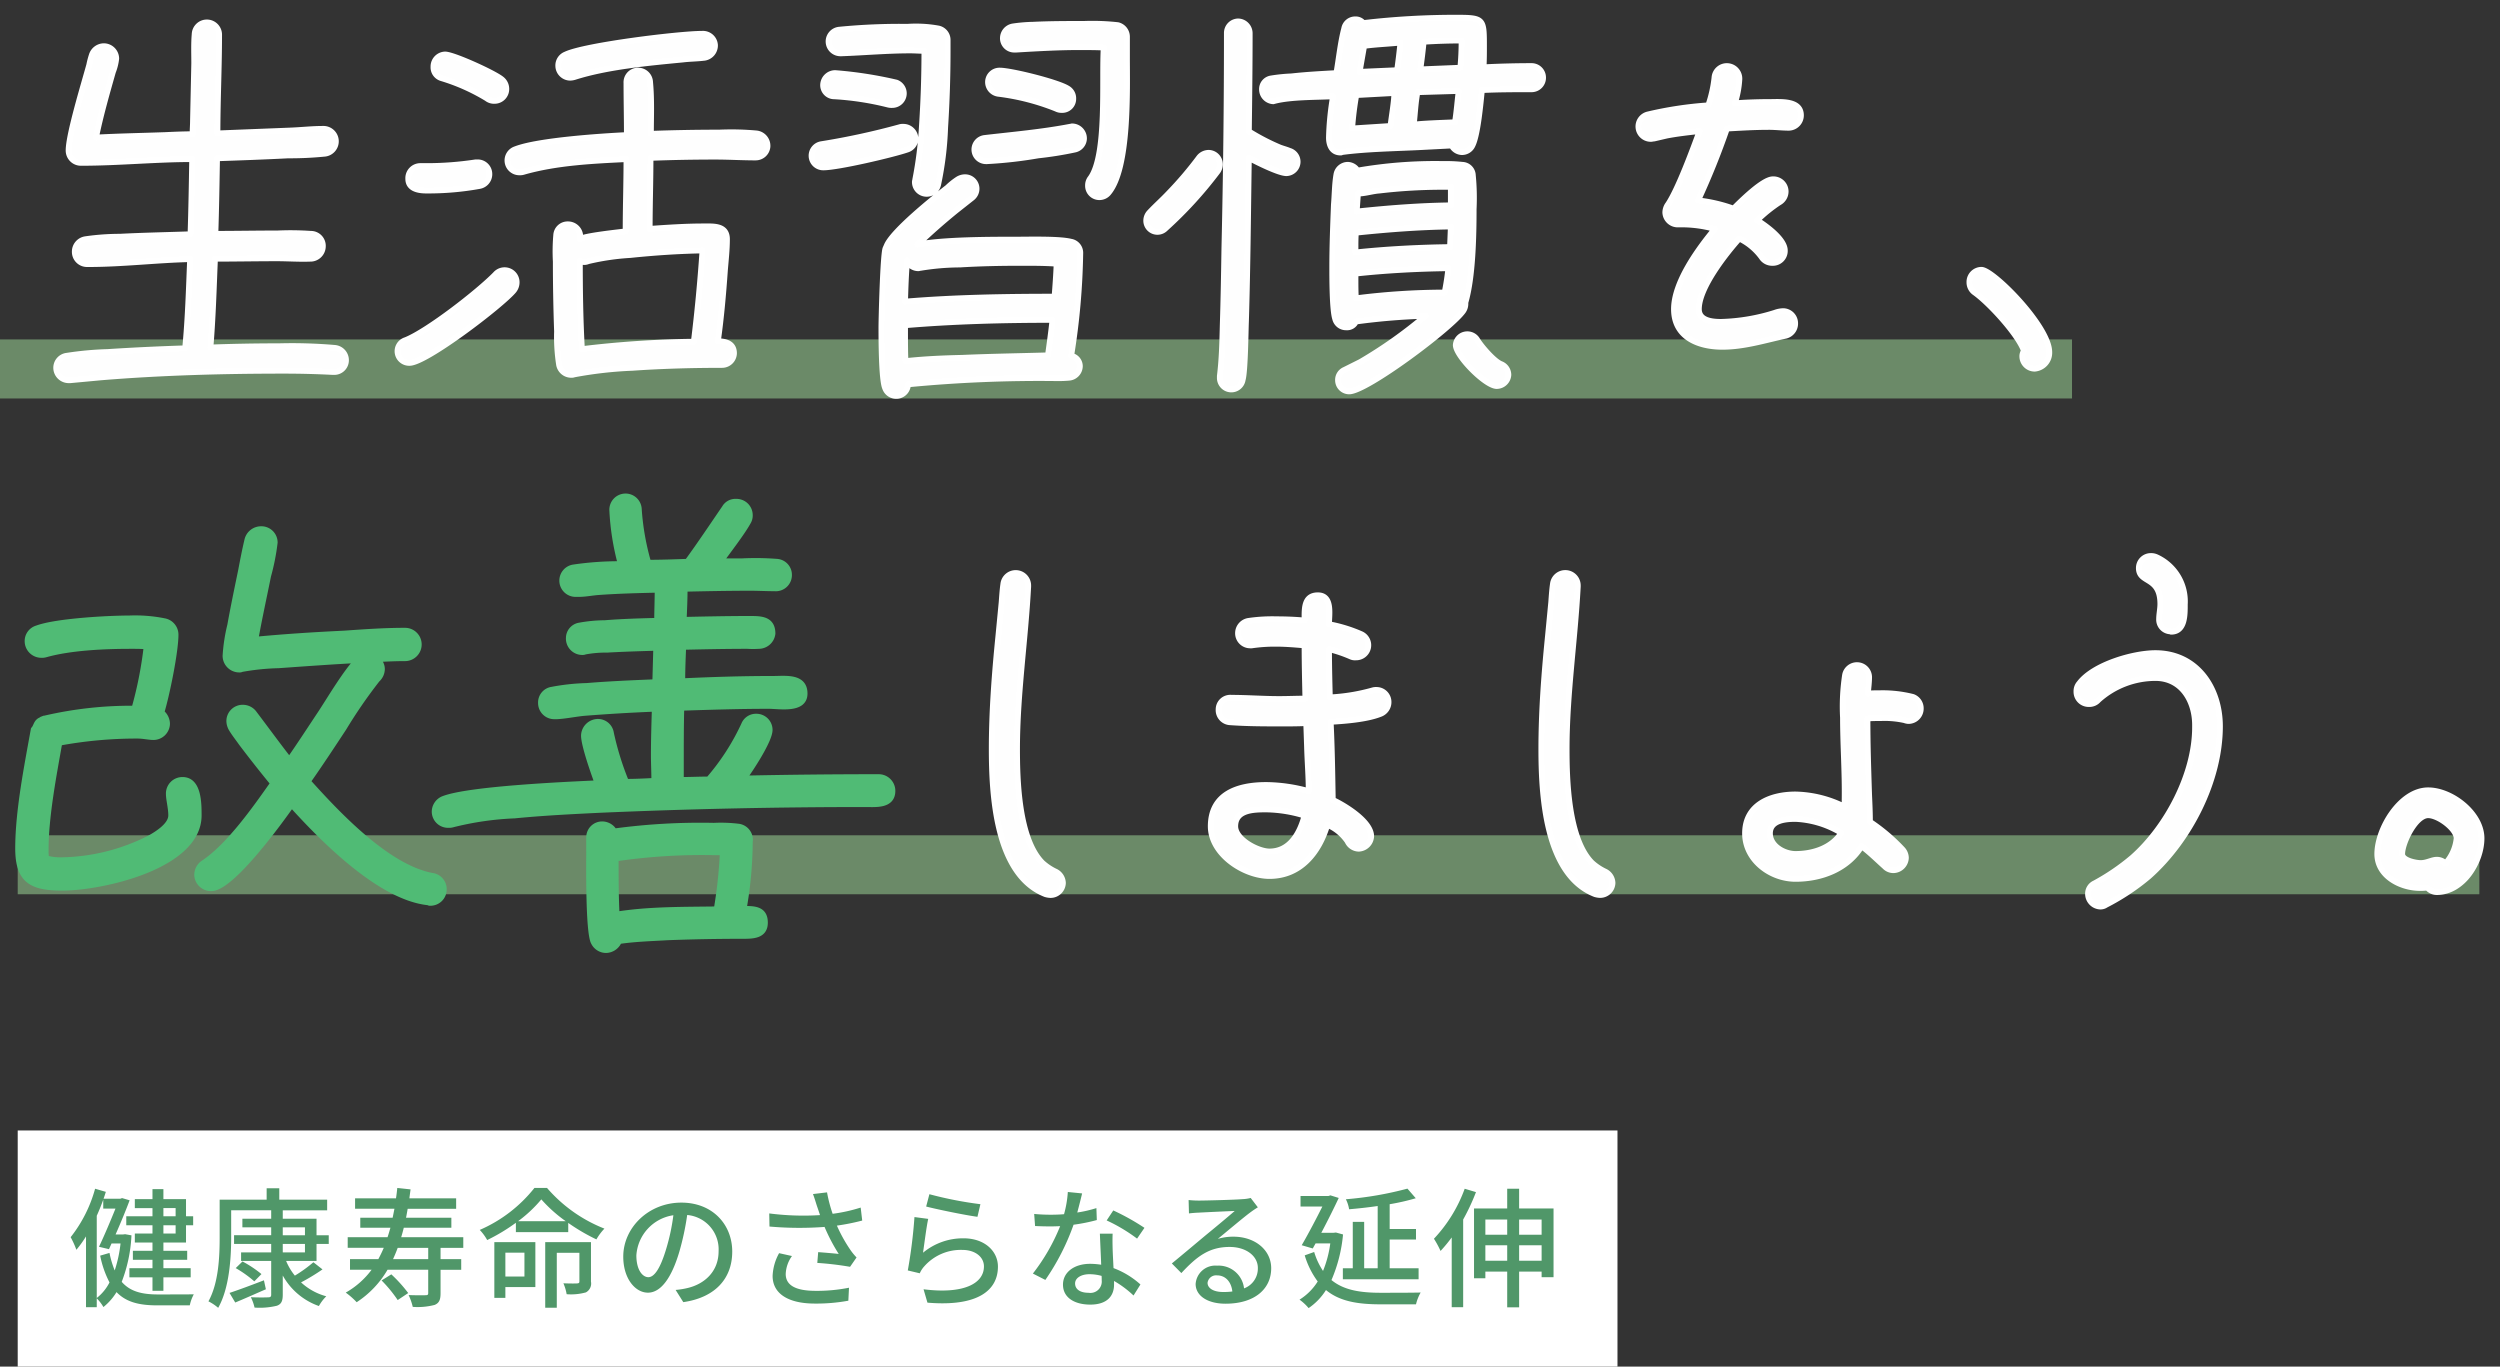 <svg id="mainv-txt.svg" xmlns="http://www.w3.org/2000/svg" width="423.5" height="231.5" viewBox="0 0 423.5 231.5">
  <rect x="0" y="0" width="423.5" height="231.5" fill="#333333" stroke="none"/>
  <defs>
    <style>
      .cls-1 {
        fill: #92c48c;
        opacity: 0.6;
      }

      .cls-1, .cls-2, .cls-3, .cls-5 {
        fill-rule: evenodd;
      }

      .cls-2 {
        fill: #fefefe;
        stroke: #fff;
      }

      .cls-2, .cls-3 {
        stroke-linejoin: round;
        stroke-width: 1px;
      }

      .cls-3 {
        fill: #50bb75;
        stroke: #50bb75;
      }

      .cls-4 {
        fill: #fff;
      }

      .cls-5 {
        fill: #509769;
      }
    </style>
  </defs>
  <path id="線_1" data-name="線 1" class="cls-1" d="M2095,367V357h351v10H2095Z" transform="translate(-2095 -299.5)"/>
  <path id="線_1_のコピー_8" data-name="線 1 のコピー 8" class="cls-1" d="M2098,450.986V441h417v9.986H2098Z" transform="translate(-2095 -299.5)"/>
  <path id="生活習慣を_しましょう_" data-name="生活習慣を、  　　しましょう。" class="cls-2" d="M2153.6,360.612a2.08,2.08,0,0,0-1.89-2.17,84.974,84.974,0,0,0-9.52-.28q-5.775,0-11.55.21c0.42-4.971.56-10.011,0.77-15.052,3.5,0,7-.07,10.5-0.07,1.82,0,3.78.14,5.6,0.07a2.107,2.107,0,0,0,2.17-2.03,2.023,2.023,0,0,0-2.03-2.17,49.618,49.618,0,0,0-5.6-.07c-3.5,0-7.07.07-10.57,0.07,0.14-4.271.21-8.541,0.28-12.812,3.99-.14,8.05-0.28,12.04-0.49a59.1,59.1,0,0,0,6.09-.28,2.1,2.1,0,0,0-.21-4.2c-1.82,0-3.64.21-5.46,0.28l-12.39.49c0-5.531.28-11.131,0.28-16.662a2.066,2.066,0,1,0-4.13-.14c-0.14,1.61-.07,3.291-0.07,4.9l-0.21,9.731c0,0.77-.07,1.54-0.07,2.31-1.54,0-3.08.07-4.62,0.14-3.92.14-7.84,0.21-11.76,0.42,0.77-3.78,1.82-7.421,2.87-11.131a8.758,8.758,0,0,0,.56-2.24,2.106,2.106,0,0,0-2.1-2.1,2.164,2.164,0,0,0-2.03,1.541,13.636,13.636,0,0,0-.42,1.61c-0.84,3.08-3.5,11.761-3.5,14.491a2.079,2.079,0,0,0,2.17,2.1c6.23,0,12.53-.63,18.76-0.63-0.07,4.271-.14,8.471-0.28,12.742-3.99.14-7.98,0.21-11.97,0.42a40.553,40.553,0,0,0-5.81.42,2.113,2.113,0,0,0-1.82,2.1,2.063,2.063,0,0,0,2.1,2.1h0.21c5.74,0,11.48-.7,17.22-0.84-0.21,5.041-.35,10.081-0.84,15.122-4.41.14-8.82,0.35-13.16,0.63a55.512,55.512,0,0,0-6.86.63,2.044,2.044,0,0,0-1.82,2.03,2.106,2.106,0,0,0,2.1,2.1h0.28l5.25-.49c10.29-.84,20.65-1.12,30.94-1.12q4.095,0,8.19.21h0.21A1.974,1.974,0,0,0,2153.6,360.612Zm62.51-53.486a2.037,2.037,0,0,0-2.17-1.89c-3.92,0-19.88,1.96-23.1,3.5a1.986,1.986,0,0,0-1.26,1.89,2.031,2.031,0,0,0,2.03,2.03,2.977,2.977,0,0,0,.77-0.14c5.53-1.75,12.46-2.38,18.27-2.94,1.12-.14,2.31-0.14,3.5-0.28a2.094,2.094,0,0,0,1.96-2.171h0Zm8.89,17.222a2.1,2.1,0,0,0-1.89-2.24,47.337,47.337,0,0,0-6.3-.14q-5.775,0-11.55.21c0-2.94.14-5.811-.14-8.751a2.031,2.031,0,0,0-2.1-1.96,1.974,1.974,0,0,0-1.89,2.1c0,3.22.07,5.6,0.07,8.821-4.34.21-14.98,0.91-18.83,2.38a2.008,2.008,0,0,0,.63,3.921,1.938,1.938,0,0,0,.63-0.07c5.6-1.611,11.76-1.891,17.5-2.171,0,4.061-.14,8.191-0.14,12.252-1.05.14-7.14,0.77-7.77,1.33a3.032,3.032,0,0,1,.07-0.35,2.079,2.079,0,0,0-2.1-2.17,1.93,1.93,0,0,0-1.96,1.82,31.909,31.909,0,0,0-.07,4.48c0,3.921.07,7.911,0.21,11.831a30.488,30.488,0,0,0,.35,5.671,2.091,2.091,0,0,0,2.03,1.68,1.191,1.191,0,0,0,.49-0.07,67.644,67.644,0,0,1,9.87-1.12c5.04-.35,10.15-0.49,15.19-0.49a2.017,2.017,0,0,0,2.03-1.96c0-1.68-1.4-2.03-2.73-2.03,0.56-3.991.91-7.981,1.19-11.972,0.14-1.75.35-3.57,0.35-5.32,0-2.38-2.31-2.17-3.99-2.17-3.01,0-6.09.21-9.1,0.42,0-3.991.14-8.051,0.14-12.042,3.64-.14,7.35-0.21,10.99-0.21,2.24,0,4.55.14,6.79,0.14a2,2,0,0,0,2.03-1.82h0Zm-44.24-9.8a2.093,2.093,0,0,0-.77-1.61c-1.26-1.05-8.19-4.2-9.59-4.2a2.034,2.034,0,0,0-1.96,2.1,1.893,1.893,0,0,0,1.33,1.89,33.125,33.125,0,0,1,7.7,3.43,1.954,1.954,0,0,0,1.26.42,1.988,1.988,0,0,0,2.03-2.03h0Zm-2.87,14.492a1.974,1.974,0,0,0-1.96-2.031h-0.35a54.7,54.7,0,0,1-8.26.631h-1.05a2.04,2.04,0,0,0-2.1,2.17c0,1.68,1.75,1.96,3.01,1.96a48.655,48.655,0,0,0,9.03-.77,2.017,2.017,0,0,0,1.68-1.96h0Zm4.62,18.342a2.034,2.034,0,0,0-3.57-1.4c-2.94,3.011-11.41,9.591-15.19,11.132a1.967,1.967,0,0,0,.63,3.85c2.8,0,15.61-9.8,17.64-12.251a2.21,2.21,0,0,0,.49-1.33h0Zm31.5-5.461c-0.35,5.181-.84,10.361-1.47,15.472a171.491,171.491,0,0,0-18.97,1.26c-0.28-4.971-.35-10.011-0.35-14.982a1.411,1.411,0,0,0,.77.21,1.672,1.672,0,0,0,.63-0.14,40.86,40.86,0,0,1,7.14-1.05C2205.82,342.27,2209.95,341.99,2214.01,341.92Zm71.89-32.693v-3.5a2.019,2.019,0,0,0-1.54-1.96,38.638,38.638,0,0,0-5.74-.21c-2.87,0-5.74,0-8.61.14a27.186,27.186,0,0,0-3.36.28,2.025,2.025,0,0,0-1.75,1.96,1.913,1.913,0,0,0,1.96,1.96h0.28c3.5-.21,7.14-0.42,10.71-0.42,1.33,0,2.73,0,4.13.07-0.35,5.251.63,18.132-2.24,22.123a1.954,1.954,0,0,0-.42,1.26,1.914,1.914,0,0,0,1.96,1.96,1.97,1.97,0,0,0,1.47-.7c3.57-4.2,3.15-17.572,3.15-22.962h0Zm-9.1,7a1.917,1.917,0,0,0-.98-1.75c-1.68-1.05-9.52-3.01-11.48-3.01a1.943,1.943,0,0,0-1.96,1.89,2,2,0,0,0,1.82,2.03,39.055,39.055,0,0,1,9.73,2.52,1.938,1.938,0,0,0,.91.211,1.858,1.858,0,0,0,1.96-1.891h0Zm1.82,6.721a2.031,2.031,0,0,0-2.03-2.03,3.032,3.032,0,0,1-.35.07c-4.76.91-9.59,1.33-14.42,1.89a1.966,1.966,0,0,0,.21,3.92h0.14a73.2,73.2,0,0,0,8.68-.98,59.423,59.423,0,0,0,6.16-.98,1.947,1.947,0,0,0,1.61-1.89h0Zm-23.1-14.912v-1.75a1.966,1.966,0,0,0-1.61-1.96,21.276,21.276,0,0,0-5.18-.28,105.494,105.494,0,0,0-11.55.49,2,2,0,0,0,.21,3.991h0.14c3.92-.141,7.77-0.491,11.69-0.491,0.77,0,1.61.07,2.38,0.07,0,4.271-.14,8.471-0.42,12.742a64.986,64.986,0,0,1-1.12,9.031c0,0.14-.07.28-0.07,0.42a1.986,1.986,0,0,0,3.92.49,55.234,55.234,0,0,0,1.19-9.661c0.28-4.341.42-8.751,0.42-13.092h0Zm-7.42,7.281a1.962,1.962,0,0,0-1.26-1.82,69.587,69.587,0,0,0-10.36-1.61,2.055,2.055,0,0,0-2.03,1.89,1.876,1.876,0,0,0,1.89,2.03,49.268,49.268,0,0,1,9.1,1.4,2.381,2.381,0,0,0,.7.07,1.957,1.957,0,0,0,1.96-1.96h0Zm1.96,7.631a2.034,2.034,0,0,0-2.1-1.96,1.541,1.541,0,0,0-.56.07,123.831,123.831,0,0,1-13.23,2.87,1.971,1.971,0,0,0,.28,3.921c2.52,0,11.76-2.171,14.21-3.011a1.953,1.953,0,0,0,1.4-1.89h0Zm-5.04,18.622c-0.42.91-.7,11.9-0.7,13.371,0,1.751,0,8.891.63,10.291a1.98,1.98,0,0,0,3.85-.63,232.647,232.647,0,0,1,25.2-1.05,19.671,19.671,0,0,0,2.03-.07,1.99,1.99,0,0,0,1.89-1.96,1.8,1.8,0,0,0-1.47-1.75,120.3,120.3,0,0,0,1.54-17.362h0a1.9,1.9,0,0,0-1.61-1.96c-1.96-.49-7-0.35-9.1-0.35-4.69,0-12.32,0-16.87.84,2.1-2.03,4.34-3.991,6.58-5.811l2.66-2.1a1.991,1.991,0,0,0,.77-1.61,1.943,1.943,0,0,0-1.96-1.89,2.36,2.36,0,0,0-1.19.35,11.8,11.8,0,0,0-1.75,1.4c-2.45,1.89-8.96,7.141-10.22,9.661Zm28.98,2.59c-0.07,1.89-.21,3.711-0.35,5.6-8.4,0-16.94.14-25.34,0.84,0.07-2.31.14-4.691,0.35-7a2.049,2.049,0,0,0,1.89,1.33c0.14,0,.28-0.07.42-0.07a41.926,41.926,0,0,1,6.65-.56c3.43-.21,6.93-0.28,10.36-0.28,2.03,0,3.99,0,6.02.14h0Zm-0.7,9.521c-0.21,2.03-.49,3.991-0.77,6.021-4.83.14-9.66,0.21-14.49,0.42-3.22.07-6.44,0.21-9.66,0.56-0.07-1.68-.07-3.29-0.07-4.971v-1.12C2256.57,353.891,2264.97,353.681,2273.3,353.681Zm83.09-41.024a1.943,1.943,0,0,0-1.89-1.96q-4.1,0-8.19.21c0.07-1.26.07-2.451,0.07-3.711,0-4.48-.07-4.69-4.55-4.69a133.521,133.521,0,0,0-15.89.91,1.626,1.626,0,0,0-1.33-.63,1.886,1.886,0,0,0-1.89,1.54c-0.63,2.38-.91,5.181-1.33,7.561-2.52.14-5.11,0.28-7.63,0.56a28.476,28.476,0,0,0-3.43.35,1.813,1.813,0,0,0-1.54,1.82,2.006,2.006,0,0,0,1.89,2.03c0.07,0,.21-0.07.28-0.07,2.73-.7,7-0.63,9.87-0.77a47.46,47.46,0,0,0-.7,7c0,1.26.49,2.52,1.96,2.52a0.257,0.257,0,0,0,.21-0.07c4.13-.56,9.03-0.63,13.23-0.84l5.39-.28a2.026,2.026,0,0,0,1.68,1.12,1.944,1.944,0,0,0,1.82-1.12c0.91-1.75,1.4-7.351,1.61-9.381,2.8-.14,5.67-0.14,8.47-0.14a1.943,1.943,0,0,0,1.89-1.96h0Zm-11.76,22.262a39.311,39.311,0,0,0-.14-5.74,1.829,1.829,0,0,0-1.75-1.751,25.868,25.868,0,0,0-3.29-.14,76.775,76.775,0,0,0-14.49,1.121,2.015,2.015,0,0,0-1.61-.981,1.964,1.964,0,0,0-1.96,1.681c-0.28,1.61-.28,3.43-0.42,5.04-0.14,3.571-.28,7.141-0.28,10.641,0,1.75,0,7.141.49,8.681a1.88,1.88,0,0,0,1.89,1.47,1.6,1.6,0,0,0,1.61-.98,112.294,112.294,0,0,1,11.83-.98,76.99,76.99,0,0,1-11.06,7.841l-2.66,1.33a1.845,1.845,0,0,0-1.12,1.75,1.882,1.882,0,0,0,1.89,1.89c2.94,0,17.36-10.781,19.32-13.651a2.115,2.115,0,0,0,.35-1.12v-0.28c1.26-4.271,1.4-11.271,1.4-15.822h0Zm5.88,28.073a1.962,1.962,0,0,0-1.26-1.82c-1.19-.49-3.29-2.94-3.99-4.06a1.951,1.951,0,0,0-3.64.84c0,1.82,5.04,6.93,6.93,6.93a1.991,1.991,0,0,0,1.96-1.89h0Zm-35.7-36.124a1.933,1.933,0,0,0-1.4-1.82c-0.49-.21-1.05-0.35-1.61-0.56a37.348,37.348,0,0,1-5.25-2.73c0.07-5.531.14-11.131,0.14-16.662a2,2,0,0,0-1.96-1.96,1.943,1.943,0,0,0-1.89,1.96c0,12.111-.14,24.293-0.42,36.4-0.07,4.34-.14,8.681-0.28,13.021-0.07,2.871-.14,5.811-0.49,8.681v0.28a1.937,1.937,0,0,0,3.85.35c0.42-1.4.49-8.191,0.56-9.871,0.28-9.241.35-18.482,0.49-27.723,1.19,0.63,5.04,2.591,6.37,2.591a1.943,1.943,0,0,0,1.89-1.961h0Zm-13.16.49a1.943,1.943,0,0,0-1.89-1.96,2.093,2.093,0,0,0-1.61.77,60.955,60.955,0,0,1-5.18,6.091c-1.05,1.12-2.17,2.1-3.22,3.22a2.044,2.044,0,0,0-.57,1.4,1.891,1.891,0,0,0,1.9,1.891,1.912,1.912,0,0,0,1.33-.56,68.555,68.555,0,0,0,8.89-9.731,2.116,2.116,0,0,0,.35-1.121h0Zm40.95-21q0,2.31-.21,4.621l-6.79.28c0.21-1.54.42-3.151,0.56-4.691,2.17-.14,4.27-0.21,6.44-0.21h0Zm-0.49,8.541c-0.21,1.75-.35,3.571-0.63,5.321-1.47.07-5.95,0.21-7,.42,0.21-1.82.28-3.711,0.63-5.531Zm-9.87-8.191c-0.14,1.54-.35,3.151-0.56,4.691l-6.37.28,0.77-4.411c2.03-.28,4.13-0.35,6.16-0.56h0Zm-1.05,8.541c0.07,1.05-.49,4.271-0.63,5.6l-6.51.42a52.258,52.258,0,0,1,.7-5.671Zm9.59,19.042c-5.32.07-10.71,0.49-15.96,1.05l0.21-3.08h0.42c1.05-.07,2.17-0.42,3.22-0.49a91.586,91.586,0,0,1,10.71-.63h1.4v3.15Zm0,3.571-0.14,3.5c-5.32.07-10.71,0.35-16.03,0.91v-0.7c0-.84,0-1.75.07-2.66,5.32-.56,10.78-0.98,16.1-1.05h0Zm-0.42,7.07c-0.14,1.4-.35,2.731-0.63,4.131a120.723,120.723,0,0,0-15.05.98c-0.07-1.12-.07-2.24-0.07-3.431v-0.77C2329.79,345.28,2335.11,345,2340.36,344.93Zm59.71-25.9c0-2.591-3.5-2.241-5.32-2.241q-2.94,0-5.88.21a16.015,16.015,0,0,0,.77-4.06,2.123,2.123,0,0,0-2.03-2.24,2.094,2.094,0,0,0-2.17,1.96,21.644,21.644,0,0,1-1.05,4.69,63.11,63.11,0,0,0-10.22,1.541,2.093,2.093,0,0,0,.49,4.13c0.14,0,.42-0.07.56-0.07l2.1-.49c1.82-.35,3.71-0.56,5.6-0.77-1.12,3.08-3.57,9.731-5.32,12.391a2.419,2.419,0,0,0-.49,1.4,2.11,2.11,0,0,0,2.17,2.031,21.124,21.124,0,0,1,6.23.77c-2.8,3.36-6.93,9.031-6.93,13.581,0,4.761,4.13,6.371,8.19,6.371,3.71,0,7.21-1.12,10.78-1.89a2.1,2.1,0,0,0,1.54-2.031,2.047,2.047,0,0,0-2.03-2.1,4.526,4.526,0,0,0-1.4.28,33.052,33.052,0,0,1-9.1,1.54c-1.54,0-3.78-.21-3.78-2.17,0-3.64,4.55-9.381,6.86-11.971a10.267,10.267,0,0,1,3.78,3.15,2.112,2.112,0,0,0,1.82.98,2.022,2.022,0,0,0,2.1-2.1c0-1.89-3.22-4.2-4.69-5.111a24.947,24.947,0,0,1,3.71-3.01,2.124,2.124,0,0,0,1.12-1.89,2.065,2.065,0,0,0-2.17-2.03c-1.68,0-5.46,3.78-6.65,4.97a25.914,25.914,0,0,0-6.02-1.4,130.116,130.116,0,0,0,4.9-12.181c2.38-.14,4.76-0.28,7.14-0.28,1.12,0,2.24.14,3.36,0.14A2.092,2.092,0,0,0,2400.07,319.028Zm42.07,40.114c0-4.341-9.52-13.932-11.48-13.932a2.047,2.047,0,0,0-2.03,2.1,2.093,2.093,0,0,0,.91,1.75c2.45,1.75,7.35,7.07,8.33,9.871a1.607,1.607,0,0,0-.28.98,2.092,2.092,0,0,0,2.1,2.03A2.7,2.7,0,0,0,2442.14,359.142Zm-167.09,89.93a2.221,2.221,0,0,0-1.33-1.96,9.1,9.1,0,0,1-2.17-1.471c-3.99-4.06-4.27-13.861-4.27-19.252,0-9.171,1.4-18.342,1.89-27.512v-0.21a2.106,2.106,0,0,0-4.2-.211c-0.14.981-.21,2.031-0.28,3.011l-0.56,5.81c-0.63,6.3-1.12,12.672-1.12,19.112,0,7.631.63,21.283,9.1,24.573a3.514,3.514,0,0,0,.84.14A2.092,2.092,0,0,0,2275.05,449.072Zm55.16-30.663a2.032,2.032,0,0,0-2.03-2.031,1.938,1.938,0,0,0-.63.07,32.326,32.326,0,0,1-7.28,1.191c-0.07-2.731-.14-5.461-0.14-8.191a23.159,23.159,0,0,1,3.71,1.26,1.641,1.641,0,0,0,.84.14,2.056,2.056,0,0,0,.91-3.921,24.66,24.66,0,0,0-5.46-1.68c0-1.61.63-4.9-1.89-4.9-2.45,0-2.24,2.52-2.24,4.27-1.54-.14-3.08-0.21-4.69-0.21a27.965,27.965,0,0,0-4.83.28,2.1,2.1,0,0,0-1.75,2.03,2.047,2.047,0,0,0,2.03,2.1h0.28a27.3,27.3,0,0,1,4.13-.28c1.61,0,3.22.14,4.83,0.28,0,3.01.07,6.02,0.14,9.031-1.47,0-2.94.07-4.41,0.07-2.73,0-5.46-.21-8.12-0.21a1.97,1.97,0,0,0-2.17,1.96,2.051,2.051,0,0,0,1.96,2.17c2.94,0.21,5.95.21,8.89,0.21,1.33,0,2.66,0,3.99-.07l0.14,4.06c0.07,2.521.28,4.971,0.28,7.491a27.615,27.615,0,0,0-7.21-1.05c-4.76,0-9.38,1.47-9.38,7,0,4.69,5.6,8.4,9.94,8.4,5.25,0,8.4-3.991,9.8-8.681a7.917,7.917,0,0,1,3.43,2.8,2.131,2.131,0,0,0,1.89,1.26,2.2,2.2,0,0,0,2.1-2.1c0-2.52-4.55-5.251-6.51-6.161v-0.35c-0.07-4.27-.14-8.611-0.35-12.881,2.45-.14,6.09-0.42,8.4-1.33a2.128,2.128,0,0,0,1.4-2.03h0ZM2316,437.661c-0.77,2.94-2.45,6.09-5.95,6.09-1.96,0-5.81-2.03-5.81-4.27,0-2.8,3.08-2.871,5.25-2.871A23.013,23.013,0,0,1,2316,437.661Zm52.15,11.411a2.221,2.221,0,0,0-1.33-1.96,9.1,9.1,0,0,1-2.17-1.471c-3.99-4.06-4.27-13.861-4.27-19.252,0-9.171,1.4-18.342,1.89-27.512v-0.21a2.106,2.106,0,0,0-4.2-.211c-0.14.981-.21,2.031-0.28,3.011l-0.56,5.81c-0.63,6.3-1.12,12.672-1.12,19.112,0,7.631.63,21.283,9.1,24.573a3.514,3.514,0,0,0,.84.14A2.092,2.092,0,0,0,2368.15,449.072Zm52.22-29.543a2.044,2.044,0,0,0-1.33-1.961,20.963,20.963,0,0,0-5.53-.63c-0.7,0-1.4,0-2.1.07,0.07-.91.21-1.89,0.21-2.8a2.047,2.047,0,0,0-4.06-.35,35.345,35.345,0,0,0-.35,7.211c0,4.62.35,9.241,0.28,13.931v1.19a19.308,19.308,0,0,0-8.33-2.1c-4.27,0-8.54,1.75-8.54,6.581,0,4.48,4.27,7.7,8.54,7.7,4.41,0,8.82-1.68,11.2-5.531,1.4,1.05,2.59,2.24,3.92,3.43a2.012,2.012,0,0,0,1.47.631,2.154,2.154,0,0,0,2.1-2.1,2.183,2.183,0,0,0-.63-1.47,31.293,31.293,0,0,0-5.46-4.62c0-1.54-.07-3.011-0.14-4.551-0.14-4.34-.28-8.611-0.28-12.951,0.77-.07,1.47-0.07,2.24-0.07a15.671,15.671,0,0,1,4.06.35,2.071,2.071,0,0,0,.7.14,2.092,2.092,0,0,0,2.03-2.1h0ZM2406.93,440.6c-1.68,2.59-4.83,3.57-7.77,3.57-1.89,0-4.34-1.33-4.34-3.5,0-2.24,2.66-2.45,4.34-2.45A16.276,16.276,0,0,1,2406.93,440.6Zm58.17-38.714a8.234,8.234,0,0,0-4.76-7.981,2.236,2.236,0,0,0-.98-0.21,2.031,2.031,0,0,0-2.03,2.03c0,2.66,3.64,1.33,3.64,6.091,0,0.84-.21,1.75-0.21,2.59a1.984,1.984,0,0,0,1.75,2.03,0.421,0.421,0,0,1,.28.07c2.38,0,2.31-2.94,2.31-4.62h0Zm5.95,20.652c0-6.511-3.92-12.391-10.92-12.391-3.78,0-10.5,1.96-12.88,5.11a2.018,2.018,0,0,0-.49,1.4,2.063,2.063,0,0,0,2.1,2.1,2.027,2.027,0,0,0,1.61-.7,14.482,14.482,0,0,1,9.66-3.711c4.48,0,6.72,3.921,6.72,7.981v0.21c0.07,7.981-4.76,17.082-10.64,22.262a37.894,37.894,0,0,1-6.37,4.341,1.916,1.916,0,0,0-1.12,1.75,2.156,2.156,0,0,0,2.03,2.17,1.607,1.607,0,0,0,.98-0.28,38.665,38.665,0,0,0,7.28-4.83C2465.87,441.861,2471.05,431.78,2471.05,422.539Zm44.31,18.972c0-4.2-5.04-8.121-9.03-8.121-4.69,0-8.61,6.511-8.61,10.781,0,3.711,3.92,5.741,7.21,5.741a7.608,7.608,0,0,0,1.26-.07,2.093,2.093,0,0,0,1.61.77C2512.21,450.612,2515.36,445.5,2515.36,441.511Zm-4.2,0a7.441,7.441,0,0,1-1.89,4.27,2.015,2.015,0,0,0-1.47-.63c-0.84,0-1.68.56-2.73,0.56-0.77,0-3.15-.42-3.15-1.54,0-1.89,2.24-6.58,4.41-6.58C2508.08,437.591,2511.16,439.9,2511.16,441.511Z" transform="translate(-2095 -299.5)"/>
  <path id="改善" class="cls-3" d="M2170.17,450.192a2.267,2.267,0,0,0-2-2.32c-7.6-1.44-16-10.4-21.04-16,2.08-2.96,4.08-6,6.08-9.04a83.608,83.608,0,0,1,5.68-8.24,2.424,2.424,0,0,0,.8-1.76,2.087,2.087,0,0,0-.88-1.68c1.6-.08,3.2-0.16,4.8-0.16a2.32,2.32,0,0,0,0-4.64c-3.44,0-6.88.24-10.24,0.48-5.04.24-10.08,0.56-15.12,1.04,0.64-3.6,1.44-7.2,2.16-10.8a37.474,37.474,0,0,0,1.12-5.68,2.255,2.255,0,0,0-2.32-2.241,2.39,2.39,0,0,0-2.32,1.921c-0.4,1.68-.72,3.36-1.04,5.04-0.64,3.12-1.28,6.16-1.84,9.28a29.23,29.23,0,0,0-.8,5.2,2.322,2.322,0,0,0,2.32,2.32,0.721,0.721,0,0,0,.4-0.08,40.232,40.232,0,0,1,6.24-.64c4.48-.32,8.96-0.64,13.44-0.88-1.92,1.92-4.72,6.64-6.24,8.96-1.76,2.64-3.52,5.36-5.36,8-2-2.56-3.92-5.2-5.92-7.84a2.356,2.356,0,0,0-1.92-1.04,2.255,2.255,0,0,0-2.32,2.24,2.7,2.7,0,0,0,.4,1.36c0.48,0.8,1.12,1.6,1.68,2.4,1.76,2.32,3.52,4.56,5.36,6.8-3.04,4.321-7.36,10.481-11.68,13.441a2.387,2.387,0,0,0-1.2,2.08,2.325,2.325,0,0,0,2.4,2.24c3.44,0,11.68-11.44,13.6-14.16,5.28,5.84,15.04,15.76,23.2,16.56a0.294,0.294,0,0,0,.24.08,2.255,2.255,0,0,0,2.32-2.24h0Zm-41.52-12.56c0-2,0-6-2.72-6a2.292,2.292,0,0,0-2.32,2.4c0,0.881.4,2.321,0.4,3.6,0,1.68-2.32,3.12-3.6,3.84a34.016,34.016,0,0,1-15.04,3.76,8.988,8.988,0,0,1-2.56-.32,9.682,9.682,0,0,1-.08-1.52c0-5.6,1.36-12.641,2.32-18.081a72.34,72.34,0,0,1,13.2-1.2c1.04,0,2,.24,2.72.24a2.306,2.306,0,0,0,2.32-2.24,2.506,2.506,0,0,0-.96-1.92c0.88-2.88,2.4-10.24,2.4-13.2a2.312,2.312,0,0,0-1.84-2.24,25,25,0,0,0-6-.48c-3.6,0-12.4.48-15.61,1.68a2.232,2.232,0,0,0-1.6,2.16,2.322,2.322,0,0,0,2.32,2.32,2.245,2.245,0,0,0,.73-0.08c4.24-1.2,10.08-1.44,14.48-1.44,0.88,0,1.76,0,2.64.08a66.641,66.641,0,0,1-2.08,10.56,64.635,64.635,0,0,0-15.2,1.68h-0.08l-0.41.16-0.08.08c-0.88.32-.8,1.12-1.28,1.6-1.12,6.24-2.64,13.841-2.64,20.161,0,5.36,2.24,6.64,7.45,6.64C2112.17,449.872,2128.65,446.272,2128.65,437.632Zm117.52-4.161a2.322,2.322,0,0,0-2.32-2.32c-7.6,0-15.28.08-22.88,0.24,1.12-1.52,4.4-6.48,4.4-8.24a2.236,2.236,0,0,0-2.24-2.24,2.169,2.169,0,0,0-2.08,1.36,39.222,39.222,0,0,1-6,9.28c-1.6,0-3.12.08-4.72,0.08v-2.8c0-3.2,0-6.32.08-9.44,4.96-.16,9.92-0.32,14.8-0.32,1.84,0,6.08.8,6.08-2.08,0-2.96-3.28-2.48-5.28-2.48-5.2,0-10.32.16-15.44,0.4,0-1.92.08-3.92,0.16-5.84,3.6-.08,7.28-0.16,10.88-0.16a15.375,15.375,0,0,0,1.92,0,2.342,2.342,0,0,0,2.32-2.08c0-2.48-2-2.48-3.84-2.48-3.76,0-7.44.08-11.2,0.16,0.08-1.76.16-3.52,0.16-5.28,3.68-.08,7.36-0.16,11.12-0.16,1.36,0,2.8.08,4.16,0.08a2.229,2.229,0,0,0,2.4-2.24,2.205,2.205,0,0,0-2.08-2.24,47.207,47.207,0,0,0-5.84-.08h-3.68c1.2-1.68,3.68-4.881,4.64-6.641a2.083,2.083,0,0,0,.32-1.2,2.255,2.255,0,0,0-2.32-2.24,2.084,2.084,0,0,0-1.92,1.04c-2.08,3.04-4.16,6.161-6.32,9.121-2.24.08-4.4,0.16-6.64,0.16a42.822,42.822,0,0,1-1.6-9.041,2.244,2.244,0,1,0-4.48.24,42.633,42.633,0,0,0,1.44,9.041,53.059,53.059,0,0,0-8,.56,2.253,2.253,0,0,0,.4,4.48h0.48c1.12,0,2.24-.24,3.36-0.32,3.36-.24,6.64-0.32,10-0.4,0,1.76-.08,3.52-0.08,5.28-2.96.08-5.92,0.16-8.88,0.4a24.575,24.575,0,0,0-4.24.4,2.143,2.143,0,0,0-1.84,2.08,2.274,2.274,0,0,0,2.24,2.4,1.015,1.015,0,0,0,.48-0.08,19.345,19.345,0,0,1,3.76-.32c2.8-.16,5.52-0.24,8.32-0.32l-0.16,5.84c-3.84.16-7.76,0.32-11.6,0.64a36.231,36.231,0,0,0-5.92.64,2.176,2.176,0,0,0-1.84,2.24,2.236,2.236,0,0,0,2.24,2.24h0.48c1.44-.08,2.96-0.4,4.48-0.56,4-.32,8.08-0.56,12.08-0.72-0.08,2.64-.16,5.28-0.16,7.92,0,1.44.08,2.88,0.08,4.32-1.6.08-3.2,0.16-4.8,0.16a49.154,49.154,0,0,1-2.56-8.24,2.224,2.224,0,0,0-2.16-1.92,2.391,2.391,0,0,0-2.4,2.32c0,1.6,1.68,6.4,2.32,8.08-5.2.24-21.69,0.96-26.09,2.641a2.341,2.341,0,0,0-1.52,2.16,2.255,2.255,0,0,0,2.32,2.24,2.215,2.215,0,0,0,.72-0.08,51.055,51.055,0,0,1,10.49-1.52c4.88-.48,9.76-0.72,14.72-0.96,14.88-.64,29.84-0.96,44.72-0.96,1.68,0,4.56.32,4.56-2.241h0Zm-21.6,22.321c0-2.32-1.84-2.32-3.6-2.32a67.411,67.411,0,0,0,1.04-11.36,2.24,2.24,0,0,0-1.84-2.56,24.753,24.753,0,0,0-4.24-.16,108.618,108.618,0,0,0-16.88.96,2.357,2.357,0,0,0-2-1.2,2.187,2.187,0,0,0-2.24,2.24v2.24c0,1.84-.16,13.92.8,15.52a2.306,2.306,0,0,0,2.08,1.28,2.427,2.427,0,0,0,2.16-1.52c2.72-.4,5.52-0.48,8.24-0.64q6.36-.24,12.72-0.24c1.68,0,3.76,0,3.76-2.24h0Zm-7.12-11.92a79.515,79.515,0,0,1-1.04,9.68c-5.6.08-11.44,0-16.96,0.88-0.16-3.2-.16-6.32-0.16-9.52a100.978,100.978,0,0,1,17.12-1.04h1.04Z" transform="translate(-2095 -299.5)"/>
  <rect id="長方形_3" data-name="長方形 3" class="cls-4" x="3" y="191.5" width="271" height="40"/>
  <path id="健康寿命のさらなる延伸" class="cls-5" d="M2124.75,504.151v1.386h-2.07v-1.386h2.07Zm0,4.312h-2.07v-1.408h2.07v1.408Zm-3.92-2.926h-4.44v1.518h4.44v1.408h-2.99v1.518h2.99v1.409h-3.32v1.518h3.32v1.43h-3.91v1.54h3.91v2.289h1.85v-2.289h4.62v-1.54h-4.62v-1.43h4.03V511.39h-4.03v-1.409h3.83v-2.926h1.21v-1.518h-1.21v-2.9h-3.83v-1.694h-1.85v1.694h-2.99v1.519h2.99v1.386Zm-9.44-.088c0.4-.88.77-1.805,1.1-2.729v1.519h2.07c-0.77,1.914-1.85,4.488-2.79,6.468l1.69,0.4,0.44-.969h1.52a22.249,22.249,0,0,1-.99,4.577,16.016,16.016,0,0,1-.88-2.97l-1.58.462a16.766,16.766,0,0,0,1.58,4.532,7.828,7.828,0,0,1-2.16,2.641V505.449Zm4.8,3.124-0.33.044h-1.28c0.88-2,1.76-4.136,2.38-5.787l-1.28-.374-0.3.11h-2.84c0.15-.4.26-0.77,0.39-1.166l-1.82-.528a23.109,23.109,0,0,1-4.14,8.207,15.429,15.429,0,0,1,.97,2.135,19.307,19.307,0,0,0,1.63-2.267v11.992h1.82v-1.5a7.251,7.251,0,0,1,1.13,1.474,9.739,9.739,0,0,0,2.22-2.53c1.67,1.738,3.91,2.244,6.91,2.244h5.5a6.661,6.661,0,0,1,.68-1.87c-1.06.022-5.26,0.022-6.09,0.022-2.62,0-4.67-.462-6.12-2.135a25.022,25.022,0,0,0,1.65-7.877Zm23.52,7.811c-2.16.836-4.36,1.651-5.83,2.135l0.97,1.628c1.54-.638,3.41-1.474,5.19-2.244Zm-4.78-2.068a19.485,19.485,0,0,1,3.15,2.244l1.21-1.232a19.169,19.169,0,0,0-3.21-2.134Zm7.97-4.093h3.76v1.431h-3.76v-1.431Zm0-2.816h3.76v1.342h-3.76v-1.342Zm5.72,5.7v-2.883h2.07v-1.474h-2.07v-2.794h-5.72v-1.43h7.52v-1.8h-8.11v-1.936h-2.14v1.936h-7.96V509.1c0,3.213-.16,7.7-1.9,10.848a7.881,7.881,0,0,1,1.65,1.1c1.9-3.345,2.2-8.471,2.2-11.948v-4.576h6.78v1.43h-4.88v1.452h4.88v1.342h-6.29v1.474h6.29v1.431h-5.1v1.452h5.1v5.7c0,0.352-.13.462-0.51,0.462-0.37.022-1.67,0.044-2.94-.022a7.652,7.652,0,0,1,.63,1.76,12.454,12.454,0,0,0,3.77-.308c0.75-.264,1.01-0.77,1.01-1.892V515.57a11.254,11.254,0,0,0,6.12,5.171,7.4,7.4,0,0,1,1.25-1.65,10.169,10.169,0,0,1-4.27-2.355,34.437,34.437,0,0,0,3.63-2.2l-1.54-1.21a23.675,23.675,0,0,1-3.14,2.266,9.844,9.844,0,0,1-1.48-2.486h5.15Zm11.02,3.3a22.64,22.64,0,0,1,2.73,3.323l1.78-1.188a23.919,23.919,0,0,0-2.86-3.169Zm7.9-3.608h-5.96c0.28-.616.55-1.254,0.79-1.915h5.17V512.8Zm5.94-1.915v-1.8h-10.52c0.16-.528.31-1.056,0.44-1.606h8.06v-1.694h-7.68c0.11-.506.19-1.012,0.28-1.518h8.21V502.5h-7.92c0.06-.506.13-1.012,0.2-1.518l-2.25-.242c-0.06.594-.13,1.188-0.22,1.76h-6.93v1.761h6.67c-0.11.528-.2,1.034-0.31,1.518h-5.48v1.694h5.11c-0.16.55-.31,1.078-0.49,1.606h-6.75v1.8h6.11c-0.28.661-.59,1.3-0.92,1.915h-4.8v1.8h3.66a14.126,14.126,0,0,1-4.38,3.873,12.782,12.782,0,0,1,1.85,1.628,16.458,16.458,0,0,0,5.23-5.5h6.89v3.939c0,0.286-.09.374-0.44,0.374-0.37.022-1.61,0.022-2.88-.022a9.808,9.808,0,0,1,.7,2,11.432,11.432,0,0,0,3.7-.33c0.81-.33,1.01-0.924,1.01-2V514.6h3.5v-1.8h-3.5v-1.915h3.85Zm10.36,0.815v4.048h-3.23V511.7h3.23Zm1.85-1.783h-6.95v9.44h1.87v-1.827h5.08v-7.613Zm9.42,0h-7.75v11.112h1.96V511.72h3.83v4.84c0,0.264-.09.33-0.4,0.352-0.28.022-1.27,0.022-2.31-.022a7.8,7.8,0,0,1,.55,1.849,9.367,9.367,0,0,0,3.26-.308,1.7,1.7,0,0,0,.86-1.827v-6.689Zm-12.35-3.542a22.316,22.316,0,0,0,3.94-3.7,23.751,23.751,0,0,0,4.14,3.7h-8.08Zm2.77-5.633a24,24,0,0,1-9.26,7.107,8.458,8.458,0,0,1,1.26,1.716,31.336,31.336,0,0,0,4.86-2.926v1.584h8.87v-1.562a32.619,32.619,0,0,0,4.77,2.794,9.325,9.325,0,0,1,1.36-1.826,24.811,24.811,0,0,1-9.72-6.887h-2.14Zm33.51,10.782c0-4.6-3.34-8.3-8.62-8.3-5.53,0-9.84,4.225-9.84,9.154,0,3.674,2,6.1,4.18,6.1s4.01-2.487,5.33-6.975a45.3,45.3,0,0,0,1.32-6.183,5.845,5.845,0,0,1,5.32,6.139c0,3.542-2.51,5.61-5.32,6.248a13.572,13.572,0,0,1-1.96.309l1.3,2.068C2216.09,519.311,2219.04,516.142,2219.04,511.522Zm-16.24.638a7.354,7.354,0,0,1,6.27-6.8,34.64,34.64,0,0,1-1.21,5.677c-1.01,3.388-2.04,4.818-3.03,4.818C2203.88,515.856,2202.8,514.69,2202.8,512.16Zm30.54-8.516c0.15,0.441.35,1.013,0.57,1.695a45.388,45.388,0,0,1-8.6-.286l0.04,2.222a57.876,57.876,0,0,0,9.33.066,30.89,30.89,0,0,0,2.4,4.577c-0.75-.088-2.31-0.22-3.48-0.308l-0.15,1.826a52.887,52.887,0,0,1,5.55.66l1.1-1.584a9.933,9.933,0,0,1-1.06-1.3,25.453,25.453,0,0,1-2.27-4.093,37.39,37.39,0,0,0,4.29-.858l-0.26-2.2a27.241,27.241,0,0,1-4.75,1.056,24,24,0,0,1-.95-3.631l-2.38.286C2232.97,502.434,2233.19,503.16,2233.34,503.644Zm-4.18,8.626-2.18-.484a8.662,8.662,0,0,0-1.1,3.85c0,3.059,2.73,4.665,7.04,4.687a30.032,30.032,0,0,0,5.79-.484l0.11-2.2a27.735,27.735,0,0,1-5.77.529c-3.16-.022-4.95-0.881-4.95-2.861A5.591,5.591,0,0,1,2229.16,512.27Zm23.28-10.474-0.55,2.09c1.69,0.441,6.53,1.453,8.69,1.739l0.5-2.135A64.575,64.575,0,0,1,2252.44,501.8Zm-0.2,4.181-2.33-.308a83.956,83.956,0,0,1-1.13,9.043l2.03,0.484a4.194,4.194,0,0,1,.75-1.166,8.249,8.249,0,0,1,6.49-2.794c2.11,0,3.63,1.166,3.63,2.794,0,2.9-3.43,4.731-10.23,3.873l0.66,2.266c8.6,0.726,11.94-2.134,11.94-6.1,0-2.618-2.24-4.8-5.83-4.8a10.576,10.576,0,0,0-6.86,2.443C2251.56,510.377,2251.93,507.363,2252.24,505.977Zm26.07-4.313-2.42-.242a18.381,18.381,0,0,1-.64,3.763c-0.77.066-1.54,0.088-2.27,0.088-0.88,0-1.93-.044-2.79-0.132l0.15,2.046c0.88,0.044,1.81.066,2.64,0.066,0.53,0,1.06-.022,1.61-0.044a33.175,33.175,0,0,1-4.62,8.031l2.11,1.078a39.532,39.532,0,0,0,4.78-9.351,30.03,30.03,0,0,0,3.94-.792l-0.07-2.024a20.844,20.844,0,0,1-3.24.748C2277.82,503.666,2278.13,502.434,2278.31,501.664Zm-1.19,15.248c0-.9.99-1.562,2.44-1.562a7.678,7.678,0,0,1,2.05.286c0.02,0.286.02,0.55,0.02,0.748a1.925,1.925,0,0,1-2.22,2.113C2277.91,518.5,2277.12,517.859,2277.12,516.912Zm6.36-8.427h-2.16c0.05,1.452.16,3.521,0.22,5.259a12.568,12.568,0,0,0-1.87-.154c-2.73,0-4.6,1.452-4.6,3.52,0,2.289,2.07,3.389,4.62,3.389,2.91,0,4.03-1.518,4.03-3.389v-0.616a17.234,17.234,0,0,1,3.3,2.465l1.17-1.871a14.257,14.257,0,0,0-4.56-2.772c-0.06-1.254-.13-2.53-0.15-3.256C2283.46,510.179,2283.44,509.409,2283.48,508.485Zm4.14,0.836,1.25-1.826a39.189,39.189,0,0,0-5.28-2.948l-1.12,1.694A28.192,28.192,0,0,1,2287.62,509.321Zm11.94,7.481a1.463,1.463,0,0,1,1.61-1.254c1.45,0,2.42,1.122,2.59,2.729a11.654,11.654,0,0,1-1.56.088C2300.64,518.365,2299.56,517.77,2299.56,516.8Zm-3.21-14.016,0.06,2.267c0.51-.066,1.08-0.11,1.63-0.132,1.15-.066,4.95-0.242,6.12-0.286-1.1.968-3.65,3.08-4.89,4.092-1.29,1.078-4.04,3.389-5.76,4.8l1.61,1.628c2.59-2.772,4.66-4.423,8.18-4.423,2.75,0,4.78,1.5,4.78,3.565a3.578,3.578,0,0,1-2.34,3.454,4.33,4.33,0,0,0-4.57-3.85,3.343,3.343,0,0,0-3.63,3.1c0,2,2.02,3.345,5.06,3.345,4.95,0,7.74-2.509,7.74-6.007,0-3.08-2.73-5.347-6.4-5.347a9.114,9.114,0,0,0-2.64.374c1.56-1.276,4.27-3.564,5.39-4.4a15.665,15.665,0,0,1,1.39-.946l-1.21-1.585a6.68,6.68,0,0,1-1.41.2c-1.19.11-6.21,0.242-7.35,0.242A15.955,15.955,0,0,1,2296.35,502.786Zm32.03,11.552h-2.29v-7.855h-1.93v7.855h-1.68v1.87h12.83v-1.87h-4.9v-4.863h4.46v-1.782h-4.46v-4.2a37.367,37.367,0,0,0,4.42-1.012l-1.41-1.628a58.615,58.615,0,0,1-10.43,1.8,5.753,5.753,0,0,1,.55,1.695c1.54-.132,3.21-0.308,4.84-0.551v10.54Zm-7.08-6.051-0.38.044h-2.09c1.08-2.046,2.16-4.2,2.95-5.9l-1.41-.44-0.33.11h-4.73v1.782h3.7c-0.97,1.937-2.31,4.511-3.5,6.557l1.87,0.551,0.48-.859h2.49a18.845,18.845,0,0,1-1.23,4.665,12.036,12.036,0,0,1-1.5-3.212l-1.6.572a14.212,14.212,0,0,0,2.2,4.422,9.607,9.607,0,0,1-3.08,3.081,8.612,8.612,0,0,1,1.54,1.43,10.261,10.261,0,0,0,2.94-3.058c2.34,1.936,5.44,2.42,9.25,2.42h6a7.51,7.51,0,0,1,.79-2c-1.29.044-5.67,0.044-6.73,0.044-3.37,0-6.25-.4-8.38-2.157a25.2,25.2,0,0,0,1.96-7.723Zm21.82-7.415a24.591,24.591,0,0,1-5.21,8.471,16.154,16.154,0,0,1,1.12,2.069,26.033,26.033,0,0,0,1.89-2.289v11.816h1.94V506.087a35.727,35.727,0,0,0,2.17-4.643Zm9.22,12.19v-2.619h3.81v2.619h-3.81Zm-5.72,0v-2.619h3.7v2.619h-3.7Zm3.7-6.975v2.574h-3.7v-2.574h3.7Zm5.83,0v2.574h-3.81v-2.574h3.81Zm-3.81-1.87v-3.345h-2.02v3.345h-5.62v11.815h1.92V514.91h3.7v6.051h2.02V514.91h3.81v0.946h2.02V504.217h-5.83Z" transform="translate(-2095 -299.5)"/>
</svg>
